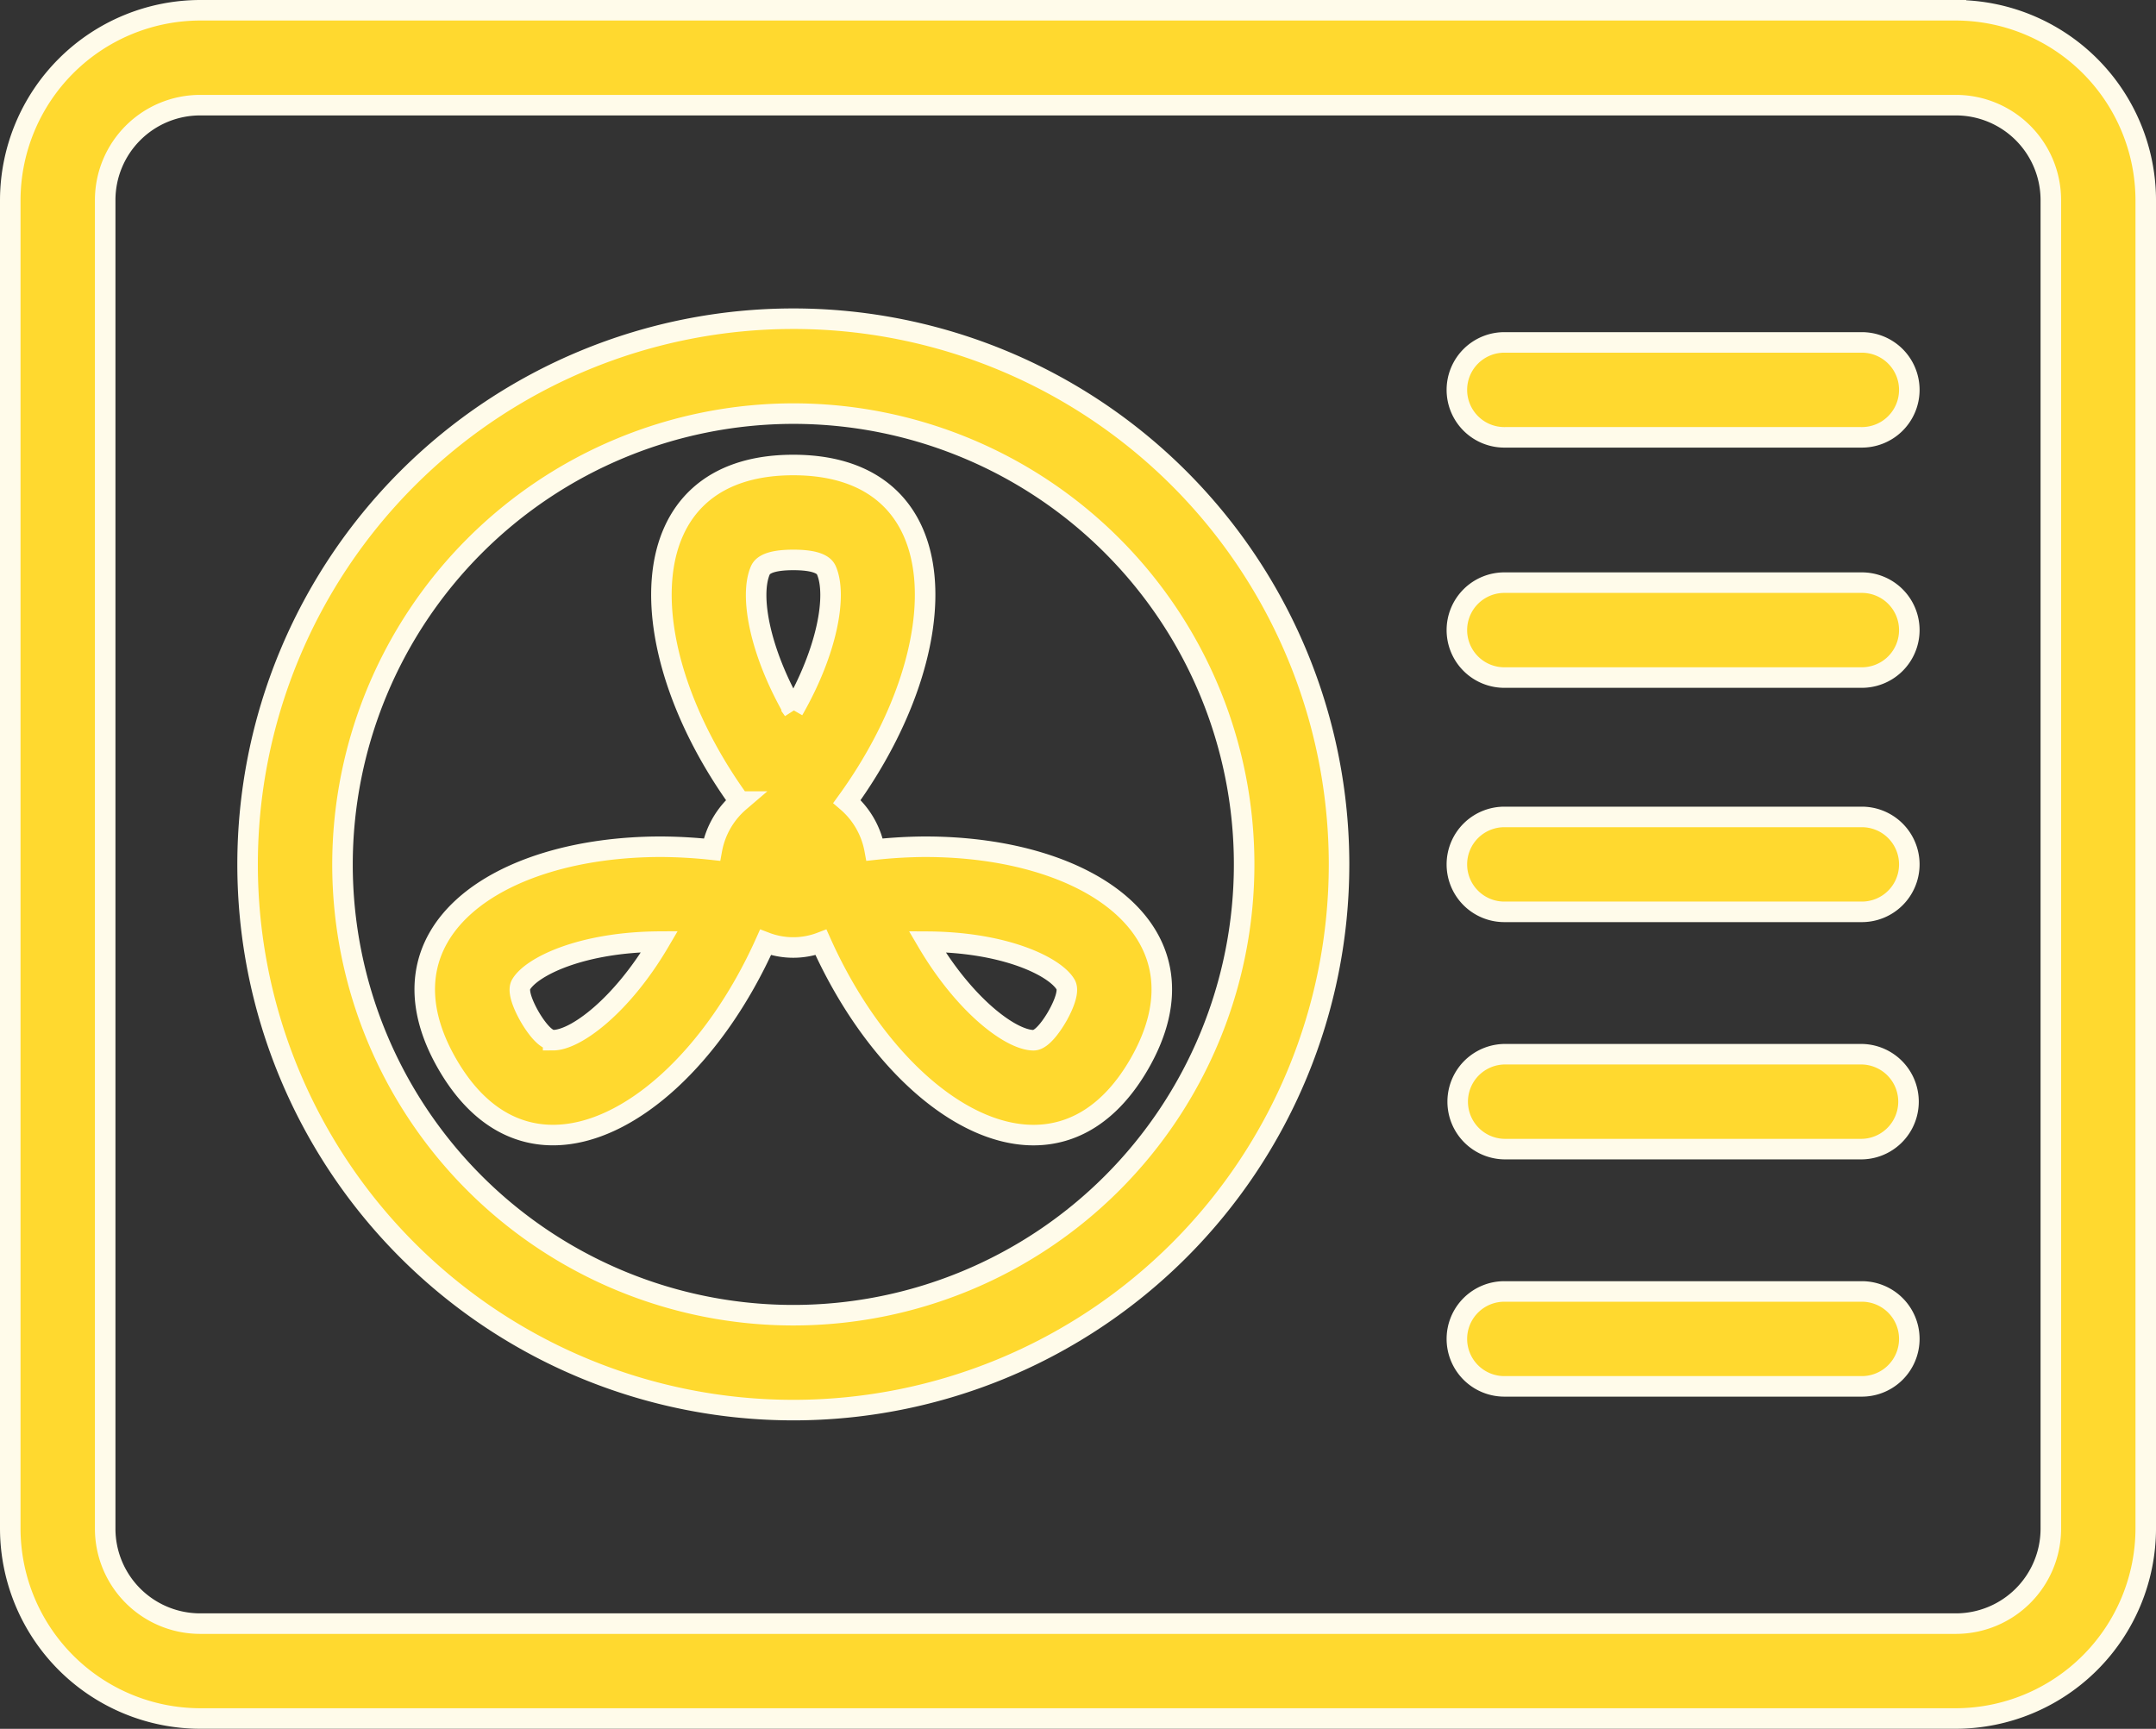 <svg xmlns="http://www.w3.org/2000/svg" width="157.502" height="126.302" viewBox="0 0 157.502 126.302">
  <rect x="0" y="0" width="157.502" height="126.302" fill="#333333" stroke="none"/>
  <g id="noun-heat-pump-3498284" transform="translate(-59.223 -179.25)">
    <path id="Pfad_1619" data-name="Pfad 1619" d="M202.112,186.933a6.937,6.937,0,0,1,6.93,6.93v97.075a6.938,6.938,0,0,1-6.93,6.93H73.837a6.938,6.938,0,0,1-6.93-6.93V193.863a6.937,6.937,0,0,1,6.93-6.93H202.112m0-6.933H73.837a13.9,13.9,0,0,0-13.864,13.863v97.075A13.9,13.9,0,0,0,73.837,304.8H202.112a13.905,13.905,0,0,0,13.864-13.863V193.863A13.9,13.9,0,0,0,202.112,180Z" transform="translate(0 0)" fill="#ffd92f" stroke="#fffbea" stroke-width="1.5"/>
    <path id="Pfad_1620" data-name="Pfad 1620" d="M219.867,342.933a32.934,32.934,0,1,1-32.934,32.935,32.971,32.971,0,0,1,32.934-32.935m0-6.933a39.867,39.867,0,1,0,39.867,39.869A39.864,39.864,0,0,0,219.867,336Z" transform="translate(-102.69 -133.466)" fill="#ffd92f" stroke="#fffbea" stroke-width="1.5"/>
    <path id="Pfad_1621" data-name="Pfad 1621" d="M306.187,437.879a35.886,35.886,0,0,0-3.7.213,6.065,6.065,0,0,0-2.023-3.515c8.135-11.236,8.218-24.586-3.921-24.586s-12.056,13.351-3.921,24.586a6.065,6.065,0,0,0-2.023,3.515,36.017,36.017,0,0,0-3.694-.213c-12.062,0-21.148,6.327-15.633,15.882,2.084,3.609,4.808,5.183,7.72,5.183,5.566,0,11.8-5.765,15.524-14.078a5.666,5.666,0,0,0,4.052,0c3.72,8.313,9.957,14.08,15.524,14.08,2.91,0,5.637-1.575,7.721-5.183,5.516-9.556-3.569-15.883-15.632-15.883ZM279,452.009c-.673,0-1.484-1.314-1.716-1.716s-.964-1.761-.629-2.343c.747-1.292,4.375-3.108,10.121-3.139-2.76,4.7-6.14,7.2-7.776,7.2Zm17.55-24.105c-2.511-4.389-3.177-8.372-2.432-10.171.092-.22.335-.808,2.432-.808s2.34.586,2.432.808C299.724,419.532,299.06,423.515,296.547,427.9ZM315.813,450.3c-.232.4-1.043,1.716-1.714,1.716-1.635,0-5.016-2.5-7.778-7.2,5.746.029,9.374,1.845,10.121,3.139.336.581-.395,1.942-.629,2.344Z" transform="translate(-179.369 -196.769)" fill="#ffd92f" stroke="#fffbea" stroke-width="1.5"/>
    <path id="Pfad_1622" data-name="Pfad 1622" d="M821.467,354.933h-26a3.467,3.467,0,1,1,0-6.933h26a3.467,3.467,0,1,1,0,6.933Z" transform="translate(-626.289 -143.733)" fill="#ffd92f" stroke="#fffbea" stroke-width="1.5"/>
    <path id="Pfad_1623" data-name="Pfad 1623" d="M821.467,476.433h-26a3.467,3.467,0,1,1,0-6.933h26a3.467,3.467,0,1,1,0,6.933Z" transform="translate(-626.289 -247.683)" fill="#ffd92f" stroke="#fffbea" stroke-width="1.5"/>
    <path id="Pfad_1624" data-name="Pfad 1624" d="M821.467,594.933h-26a3.467,3.467,0,1,1,0-6.933h26a3.467,3.467,0,1,1,0,6.933Z" transform="translate(-626.289 -349.066)" fill="#ffd92f" stroke="#fffbea" stroke-width="1.5"/>
    <path id="Pfad_1625" data-name="Pfad 1625" d="M821.467,714.934h-26a3.467,3.467,0,0,1,0-6.934h26a3.467,3.467,0,1,1,0,6.934Z" transform="translate(-626.289 -451.732)" fill="#ffd92f" stroke="#fffbea" stroke-width="1.5"/>
    <path id="Pfad_1626" data-name="Pfad 1626" d="M821.467,834.933h-26a3.467,3.467,0,1,1,0-6.933h26a3.467,3.467,0,1,1,0,6.933Z" transform="translate(-626.289 -554.399)" fill="#ffd92f" stroke="#fffbea" stroke-width="1.5"/>
  </g>
</svg>
